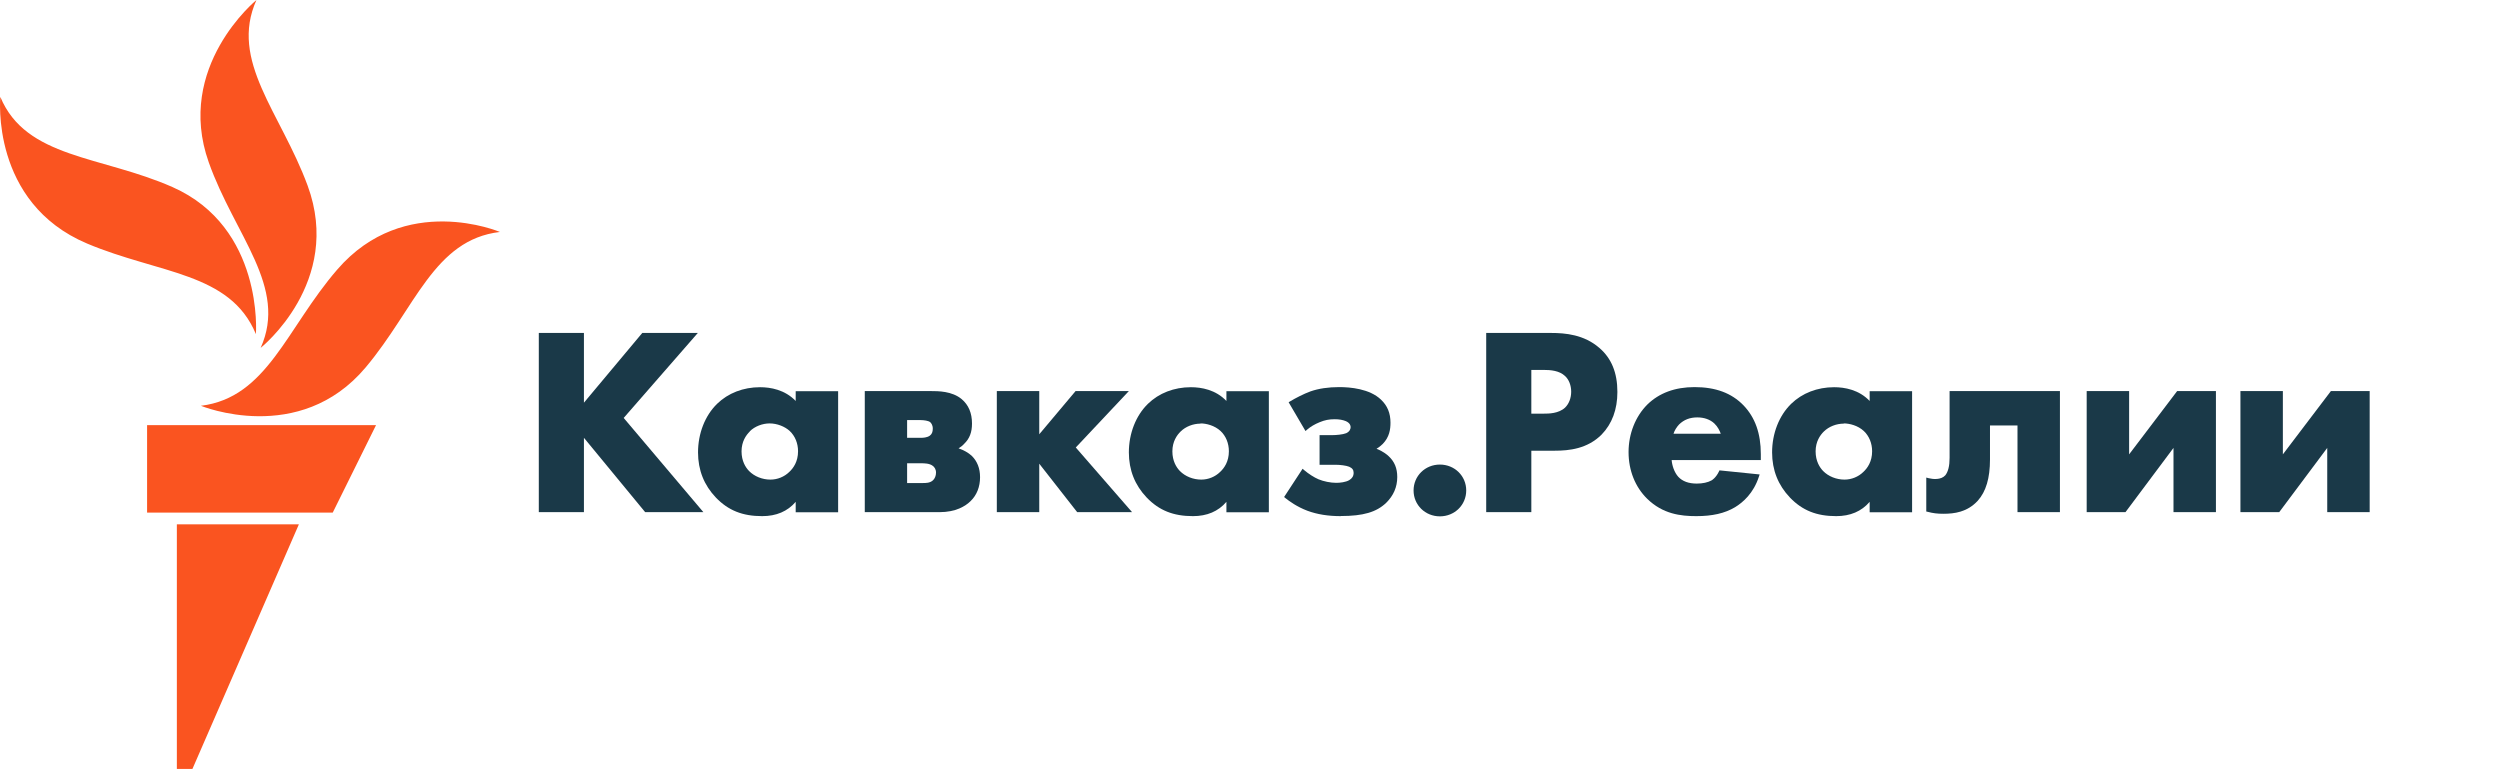 <?xml version="1.0" encoding="UTF-8"?>
<svg id="north_caucasus_ru" xmlns="http://www.w3.org/2000/svg" viewBox="0 0 232.69 71.58">
  <defs>
    <style>
      .cls-1 {
        fill: #1a3948;
      }

      .cls-1, .cls-2 {
        stroke-width: 0px;
      }

      .cls-2 {
        fill: #fa5420;
      }
    </style>
  </defs>
  <g id="North-Caucasus-RU_RGB">
    <g>
      <path class="cls-1" d="m65.46,47.67h-5.41l-5.7-6.92v6.92h-4.2v-16.68h4.2v6.49l5.43-6.49h5.17l-6.9,7.91,7.41,8.76Z"/>
      <path class="cls-1" d="m70.94,48.04c-1.83,0-3.15-.53-4.3-1.72-1.11-1.16-1.67-2.57-1.67-4.21,0-1.77.65-3.43,1.78-4.53,1.02-.99,2.43-1.54,3.99-1.54.98,0,2.31.23,3.32,1.28v-.91h3.95v11.27h-3.95v-.97c-.76.89-1.81,1.33-3.12,1.33Zm-1.15-7.88c-.35.34-.77.94-.77,1.85s.38,1.5.7,1.83c.49.5,1.23.8,1.99.8.65,0,1.29-.26,1.75-.71.38-.35.82-.96.82-1.93,0-.74-.28-1.42-.77-1.88-.46-.43-1.2-.71-1.87-.71s-1.38.27-1.85.73h0Z"/>
      <path class="cls-1" d="m87.46,47.67h-6.97v-11.27h6.14c.69,0,1.98,0,2.88.75.64.54.96,1.3.96,2.27,0,.81-.22,1.4-.73,1.89-.14.16-.32.3-.52.42.47.16.9.4,1.22.69.52.51.78,1.18.78,1.99,0,.9-.3,1.67-.88,2.23-.48.47-1.37,1.03-2.9,1.03Zm-3.02-2.71h1.44c.29,0,.68,0,.95-.25.18-.16.29-.43.29-.72,0-.32-.15-.51-.29-.62-.3-.25-.81-.25-1.11-.25h-1.29v1.84Zm0-4.21h1.29c.19,0,.55-.02.8-.19.2-.14.29-.35.29-.66,0-.37-.18-.56-.26-.62-.16-.12-.56-.18-.89-.18h-1.24v1.65Z"/>
      <path class="cls-1" d="m105.38,47.67h-5.12l-3.53-4.51v4.51h-3.95v-11.27h3.95v4.02l3.38-4.02h4.96l-4.94,5.25,5.24,6.02Z"/>
      <path class="cls-1" d="m111.04,48.04c-1.83,0-3.15-.53-4.3-1.72-1.11-1.16-1.67-2.57-1.67-4.21,0-1.77.65-3.43,1.78-4.53,1.02-.99,2.43-1.54,3.99-1.54.98,0,2.31.23,3.31,1.28v-.91h3.95v11.27h-3.95v-.97c-.76.89-1.81,1.33-3.12,1.33Zm.7-8.61c-.69,0-1.38.27-1.85.73h0c-.35.34-.77.94-.77,1.85s.38,1.5.7,1.83c.49.5,1.23.8,1.99.8.65,0,1.29-.26,1.75-.71.38-.35.82-.96.82-1.93,0-.74-.28-1.42-.77-1.88-.56-.52-1.34-.71-1.87-.71Z"/>
      <path class="cls-1" d="m124.8,48.04c-1.17,0-2.19-.16-3.11-.5-.98-.37-1.7-.9-2.05-1.18l-.12-.1,1.72-2.63.15.13c.4.34.91.67,1.33.85.48.2,1.13.33,1.65.33.36,0,.89-.06,1.21-.25.27-.16.41-.38.41-.68,0-.27-.12-.44-.42-.57-.27-.11-.85-.18-1.22-.18h-1.53v-2.76h1.2c.33,0,.96-.05,1.28-.18.36-.17.41-.43.41-.57,0-.11-.04-.37-.44-.55-.29-.12-.63-.18-1.05-.18-.52,0-.92.08-1.4.28-.46.19-.82.4-1.15.68l-.16.14-1.57-2.68.15-.09c.46-.28,1.25-.69,1.88-.92.77-.27,1.67-.4,2.68-.4s2.83.15,3.89,1.17c.59.56.88,1.25.88,2.14,0,.61-.09,1.33-.72,1.98-.18.18-.38.33-.58.45.65.25,1.05.61,1.13.69.55.51.8,1.13.8,1.94,0,.93-.35,1.73-1.03,2.4-.91.87-2.14,1.23-4.22,1.23Z"/>
      <path class="cls-1" d="m134.02,48.06c-1.37,0-2.45-1.06-2.45-2.41s1.08-2.41,2.45-2.41,2.45,1.06,2.45,2.41-1.08,2.41-2.45,2.41Z"/>
      <path class="cls-1" d="m142.53,47.67h-4.2v-16.68h6.04c1.34,0,3.07.16,4.49,1.39,1.13.97,1.68,2.31,1.68,4.1,0,1.64-.5,2.97-1.47,3.97-1.33,1.33-3.03,1.5-4.37,1.5h-2.17v5.72Zm0-9.17h1.19c.4,0,1.35,0,1.95-.56.36-.35.57-.89.57-1.48s-.21-1.13-.57-1.46c-.53-.5-1.32-.57-2.02-.57h-1.12v4.07Z"/>
      <path class="cls-1" d="m157.88,48.04c-1.44,0-3.11-.19-4.57-1.62-1.11-1.09-1.73-2.63-1.73-4.34s.64-3.32,1.75-4.43c1.1-1.07,2.57-1.62,4.39-1.62,1.96,0,3.44.55,4.55,1.69,1.09,1.13,1.62,2.62,1.62,4.55v.55h-8.3c.04.5.24,1.14.62,1.56.39.42.96.63,1.72.63.55,0,1.04-.11,1.36-.29.02,0,.42-.24.7-.83l.05-.11,3.74.38-.07.21c-.5,1.54-1.48,2.39-2.22,2.84-.96.57-2.11.83-3.61.83Zm-2.11-7.67h4.39c-.09-.26-.27-.65-.6-.96-.4-.37-.95-.56-1.58-.56-.69,0-1.24.21-1.7.66-.24.26-.42.55-.52.87Z"/>
      <path class="cls-1" d="m170.91,48.04c-1.83,0-3.15-.53-4.3-1.72-1.11-1.16-1.67-2.57-1.67-4.21,0-1.77.65-3.43,1.78-4.53,1.02-.99,2.43-1.54,3.99-1.54.98,0,2.31.23,3.31,1.28v-.91h3.95v11.27h-3.95v-.97c-.76.89-1.81,1.33-3.12,1.33Zm.7-8.61c-.69,0-1.38.27-1.85.73h0c-.35.34-.77.94-.77,1.85s.38,1.5.7,1.83c.49.5,1.23.8,1.99.8.65,0,1.29-.26,1.75-.71.38-.35.82-.96.82-1.93,0-.74-.28-1.42-.77-1.88-.56-.52-1.34-.71-1.87-.71Z"/>
      <path class="cls-1" d="m180.87,47.82c-.54,0-.96-.05-1.44-.18l-.14-.03v-3.16l.23.06c.39.1,1.15.17,1.54-.27.27-.34.4-.88.4-1.62v-6.22h10.27v11.27h-3.95v-8.07h-2.56v3.17c0,1.73-.37,2.98-1.14,3.84-.98,1.06-2.17,1.21-3.2,1.21Z"/>
      <path class="cls-1" d="m206.25,47.67h-3.95v-5.98l-4.47,5.98h-3.61v-11.27h3.95v5.89l4.47-5.89h3.61v11.27Z"/>
      <path class="cls-1" d="m220.56,47.67h-3.95v-5.98l-4.47,5.98h-3.61v-11.27h3.95v5.89l4.47-5.89h3.61v11.27Z"/>
    </g>
  </g>
  <g id="M">
    <path class="cls-2" d="m46.53,21.59c-6.15.72-7.87,7.1-12.49,12.6-6.18,7.36-15.34,3.58-15.34,3.58,6.18-.77,7.95-7.2,12.69-12.68,6.28-7.27,15.14-3.5,15.14-3.5Zm-22.27,10.79s7.69-6.11,4.37-15.11c-2.5-6.79-7.31-11.6-4.76-17.27,0,0-7.61,6.2-4.44,15.11,2.42,6.82,7.38,11.6,4.83,17.27Zm-.44-1.3s.74-9.91-7.77-13.67C9.4,14.48,2.42,14.76.03,9.02c0,0-.95,9.84,8.08,13.65,6.69,2.82,13.31,2.67,15.7,8.41Zm-10.12,16.63h17.27l4.03-8.14H13.69v8.14Zm2.75,23.86h1.46l9.91-22.77h-11.36v22.77Z"/>
  </g>
</svg>